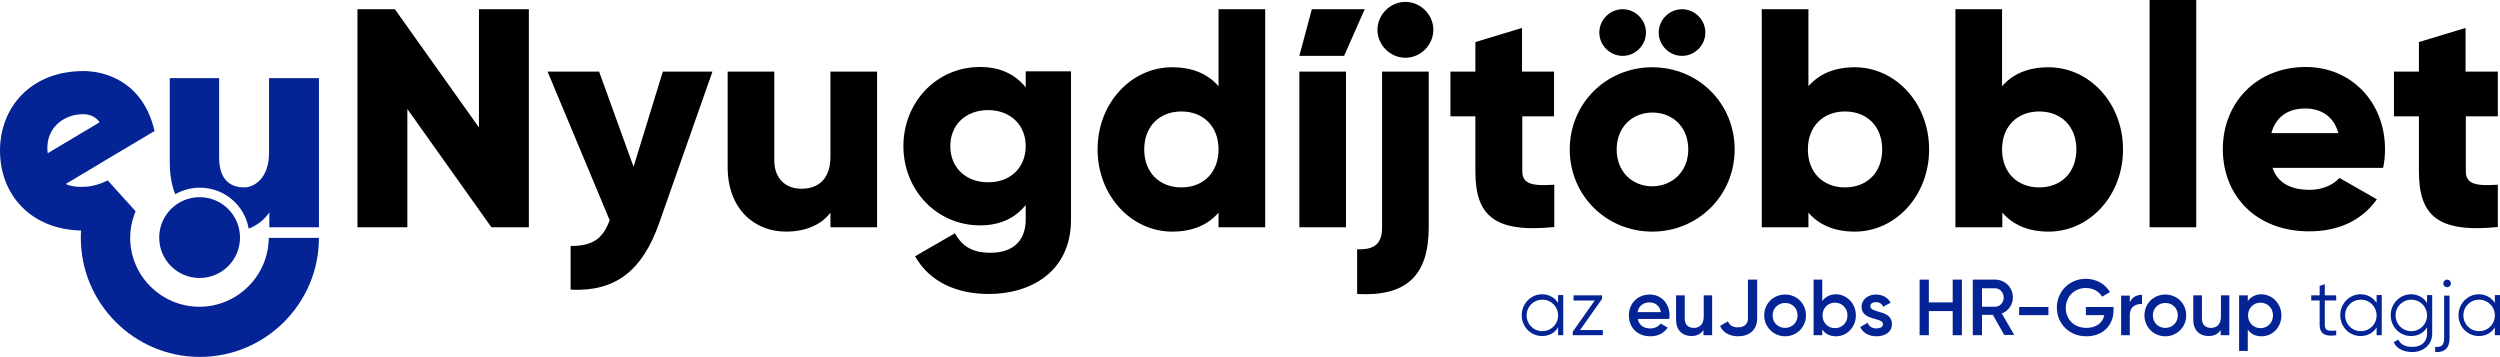 <?xml version="1.0" encoding="UTF-8"?>
<svg xmlns="http://www.w3.org/2000/svg" xmlns:xlink="http://www.w3.org/1999/xlink" version="1.1" id="Réteg_1" x="0px" y="0px" style="enable-background:new 0 0 925.6 157.3;" xml:space="preserve" viewBox="0 25.7 921.8 131.6">
<style type="text/css">
	.st0{enable-background:new    ;}
	.st1{fill:#042395;}
</style>
<g id="euNyugdíjtöbblet_logó_szlogennel">
	<g class="st0">
		<path d="M195,29.1v80.4h-13.8l-31-43.6v43.6h-18.4V29.1h13.8l31,43.6V29.1H195z"></path>
		<path d="M262.7,52.1l-19.6,55.7c-6.4,18.3-16.7,25.5-32.7,24.7v-16.1c8,0,11.8-2.5,14.4-9.5l-22.9-54.8h19l12.7,35.1l10.8-35.1    H262.7z"></path>
		<path d="M323.4,52.1v57.4h-17.2v-5.4c-3.1,4.2-8.8,7-16.4,7c-11.6,0-21.5-8.3-21.5-23.8V52.1h17.2v32.7c0,7.1,4.5,10.5,10,10.5    c6.3,0,10.7-3.7,10.7-11.8V52.1H323.4z"></path>
		<path d="M394.9,52.1v54.6c0,19.3-15,27.4-30.3,27.4c-11.9,0-21.9-4.5-27.2-13.9l14.7-8.5c2.2,4,5.5,7.2,13.1,7.2    c8,0,13-4.1,13-12.3v-5.3c-3.8,4.7-9.3,7.5-16.8,7.5c-16.3,0-28.3-13.3-28.3-29.2c0-15.9,11.9-29.2,28.3-29.2    c7.5,0,13,2.8,16.8,7.5v-5.9H394.9z M378.2,79.6c0-7.9-5.7-13.3-13.9-13.3c-8.2,0-13.9,5.4-13.9,13.3c0,7.9,5.7,13.3,13.9,13.3    C372.4,93,378.2,87.6,378.2,79.6z"></path>
		<path d="M466.5,29.1v80.4h-17.2v-5.4c-3.8,4.4-9.4,7-17.1,7c-15,0-27.5-13.2-27.5-30.3c0-17.1,12.4-30.3,27.5-30.3    c7.7,0,13.3,2.6,17.1,7V29.1H466.5z M449.3,80.8c0-8.6-5.7-14-13.7-14s-13.7,5.4-13.7,14c0,8.6,5.7,14,13.7,14    S449.3,89.4,449.3,80.8z"></path>
		<path d="M479.1,46.3l4.6-17.2h19.5l-7.6,17.2H479.1z M479.1,109.5h17.2V52.1h-17.2V109.5z"></path>
		<path d="M509.6,52.1h17.2v57.4c0,17.9-8.3,25.6-26.4,24.6v-16.5c6.3,0.3,9.2-2,9.2-8V52.1z M507.9,36.7c0-5.6,4.7-10.3,10.3-10.3    s10.3,4.7,10.3,10.3c0,5.6-4.7,10.3-10.3,10.3S507.9,42.3,507.9,36.7z"></path>
		<path d="M561.3,68.6v20.3c0,4.9,4.2,5.4,11.8,4.9v15.6c-22.5,2.3-29.1-4.5-29.1-20.6V68.6h-9.2V52.1h9.2V41.2l17.2-5.2v16.1h11.8    v16.5H561.3z"></path>
		<path d="M578.8,80.8c0-17.1,13.6-30.3,30.4-30.3c16.9,0,30.4,13.2,30.4,30.3c0,17.1-13.6,30.3-30.4,30.3    C592.4,111.1,578.8,97.9,578.8,80.8z M589.7,37.7c0-4.7,3.9-8.6,8.6-8.6s8.6,3.9,8.6,8.6s-3.9,8.6-8.6,8.6S589.7,42.4,589.7,37.7z     M622.5,80.8c0-8.2-5.7-13.6-13.2-13.6c-7.5,0-13.2,5.4-13.2,13.6c0,8.2,5.7,13.6,13.2,13.6C616.7,94.3,622.5,88.9,622.5,80.8z     M611.6,37.7c0-4.7,3.9-8.6,8.6-8.6s8.6,3.9,8.6,8.6s-3.9,8.6-8.6,8.6S611.6,42.4,611.6,37.7z"></path>
		<path d="M711.3,80.8c0,17.1-12.4,30.3-27.4,30.3c-7.7,0-13.3-2.6-17.1-7v5.4h-17.2V29.1h17.2v28.4c3.8-4.4,9.4-7,17.1-7    C698.9,50.5,711.3,63.7,711.3,80.8z M694,80.8c0-8.6-5.7-14-13.7-14s-13.7,5.4-13.7,14c0,8.6,5.7,14,13.7,14S694,89.4,694,80.8z"></path>
		<path d="M782.8,80.8c0,17.1-12.4,30.3-27.4,30.3c-7.7,0-13.3-2.6-17.1-7v5.4H721V29.1h17.2v28.4c3.8-4.4,9.4-7,17.1-7    C770.4,50.5,782.8,63.7,782.8,80.8z M765.6,80.8c0-8.6-5.7-14-13.7-14s-13.7,5.4-13.7,14c0,8.6,5.7,14,13.7,14    S765.6,89.4,765.6,80.8z"></path>
		<path d="M792.6,25.7h17.2v83.8h-17.2V25.7z"></path>
		<path d="M851.6,95.7c4.7,0,8.7-1.8,11-4.4l13.8,7.9c-5.6,7.8-14.1,11.8-25,11.8c-19.6,0-31.8-13.2-31.8-30.3    c0-17.1,12.4-30.3,30.6-30.3c16.8,0,29.2,13,29.2,30.3c0,2.4-0.2,4.7-0.7,6.9h-40.8C840,93.6,845.3,95.7,851.6,95.7z M862.2,74.8    c-1.8-6.7-7-9.1-12.2-9.1c-6.5,0-10.9,3.2-12.5,9.1H862.2z"></path>
		<path d="M909.2,68.6v20.3c0,4.9,4.2,5.4,11.8,4.9v15.6c-22.5,2.3-29.1-4.5-29.1-20.6V68.6h-9.2V52.1h9.2V41.2l17.2-5.2v16.1H921    v16.5H909.2z"></path>
	</g>
	<g class="st0">
		<path class="st1" d="M576.4,134.7v14.6h-1.9v-2.9c-1.2,2-3.3,3.2-5.9,3.2c-4.1,0-7.5-3.3-7.5-7.7c0-4.3,3.4-7.7,7.5-7.7    c2.6,0,4.7,1.3,5.9,3.2v-2.9H576.4z M574.5,142c0-3.2-2.5-5.8-5.8-5.8c-3.2,0-5.8,2.5-5.8,5.8c0,3.2,2.5,5.8,5.8,5.8    C572,147.8,574.5,145.2,574.5,142z"></path>
		<path class="st1" d="M591,147.4v1.9h-11.1V148l8.1-11.5h-7.8v-1.9h10.5v1.3l-8.1,11.5H591z"></path>
	</g>
	<g class="st0">
		<path class="st1" d="M608.5,146.8c1.8,0,3.1-0.8,3.8-1.8l2.6,1.5c-1.3,2-3.5,3.2-6.4,3.2c-4.8,0-7.9-3.3-7.9-7.7    c0-4.3,3.1-7.7,7.7-7.7c4.4,0,7.3,3.5,7.3,7.7c0,0.4-0.1,0.9-0.1,1.3h-11.6C604.3,145.6,606.1,146.8,608.5,146.8z M612.4,140.8    c-0.4-2.5-2.3-3.6-4.2-3.6c-2.4,0-4,1.4-4.4,3.6H612.4z"></path>
		<path class="st1" d="M631.3,134.7v14.6h-3.2v-1.9c-1,1.5-2.5,2.2-4.5,2.2c-3.3,0-5.6-2.2-5.6-6v-9h3.2v8.6c0,2.2,1.3,3.4,3.3,3.4    c2.1,0,3.7-1.2,3.7-4.2v-7.8H631.3z"></path>
		<path class="st1" d="M634.2,145.9l2.9-1.7c0.7,1.5,1.8,2.2,3.7,2.2c2.3,0,3.7-1.2,3.7-3.3v-14.3h3.4v14.3c0,4.4-3.1,6.6-7,6.6    C637.8,149.7,635.4,148.4,634.2,145.9z"></path>
		<path class="st1" d="M650.5,142c0-4.4,3.4-7.7,7.7-7.7c4.3,0,7.7,3.3,7.7,7.7c0,4.3-3.4,7.7-7.7,7.7    C654,149.7,650.5,146.3,650.5,142z M662.8,142c0-2.7-2-4.6-4.6-4.6s-4.6,2-4.6,4.6c0,2.7,2,4.6,4.6,4.6S662.8,144.6,662.8,142z"></path>
		<path class="st1" d="M684.3,142c0,4.3-3.3,7.7-7.3,7.7c-2.3,0-4-0.9-5.1-2.5v2.1h-3.2v-20.5h3.2v7.9c1.1-1.5,2.8-2.5,5.1-2.5    C681,134.3,684.3,137.6,684.3,142z M681.2,142c0-2.7-2-4.7-4.6-4.7s-4.6,2-4.6,4.7c0,2.7,2,4.7,4.6,4.7S681.2,144.7,681.2,142z"></path>
		<path class="st1" d="M697.6,145.2c0,2.9-2.5,4.5-5.7,4.5c-2.9,0-5-1.3-6-3.4l2.7-1.6c0.5,1.3,1.6,2.1,3.2,2.1    c1.4,0,2.5-0.5,2.5-1.6c0-2.6-7.9-1.1-7.9-6.4c0-2.7,2.4-4.5,5.3-4.5c2.4,0,4.4,1.1,5.4,3l-2.7,1.5c-0.5-1.1-1.5-1.7-2.7-1.7    c-1.1,0-2.1,0.5-2.1,1.5C689.8,141.4,697.6,139.8,697.6,145.2z"></path>
		<path class="st1" d="M723.4,128.8v20.5H720v-8.9h-8.8v8.9h-3.4v-20.5h3.4v8.4h8.8v-8.4H723.4z"></path>
		<path class="st1" d="M734.8,141.8h-4v7.5h-3.4v-20.5h8.2c3.7,0,6.6,2.9,6.6,6.6c0,2.6-1.7,5-4.1,5.9l4.6,7.9h-3.7L734.8,141.8z     M730.8,138.8h4.8c1.8,0,3.2-1.5,3.2-3.4c0-1.9-1.4-3.4-3.2-3.4h-4.8V138.8z"></path>
		<path class="st1" d="M744.5,138.9h10.8v3h-10.8V138.9z"></path>
		<path class="st1" d="M779.3,140.1c0,5.6-4,9.6-10,9.6c-6.4,0-10.9-4.7-10.9-10.6c0-5.9,4.6-10.6,10.7-10.6c3.9,0,7.2,2,8.9,4.9    l-2.9,1.7c-1.1-1.9-3.3-3.2-6-3.2c-4.3,0-7.4,3.2-7.4,7.4c0,4.1,3,7.3,7.6,7.3c3.7,0,6-1.9,6.6-4.7h-6.8v-3h10.2V140.1z"></path>
		<path class="st1" d="M789.8,134.4v3.4c-2.1-0.1-4.5,0.8-4.5,4.1v7.4h-3.2v-14.6h3.2v2.5C786.2,135.1,788,134.4,789.8,134.4z"></path>
		<path class="st1" d="M790.7,142c0-4.4,3.4-7.7,7.7-7.7c4.3,0,7.7,3.3,7.7,7.7c0,4.3-3.4,7.7-7.7,7.7    C794.1,149.7,790.7,146.3,790.7,142z M803,142c0-2.7-2-4.6-4.6-4.6s-4.6,2-4.6,4.6c0,2.7,2,4.6,4.6,4.6S803,144.6,803,142z"></path>
		<path class="st1" d="M822,134.7v14.6h-3.2v-1.9c-1,1.5-2.5,2.2-4.5,2.2c-3.3,0-5.6-2.2-5.6-6v-9h3.2v8.6c0,2.2,1.3,3.4,3.3,3.4    c2.1,0,3.7-1.2,3.7-4.2v-7.8H822z"></path>
		<path class="st1" d="M841.2,142c0,4.4-3.3,7.7-7.3,7.7c-2.3,0-4-0.9-5.1-2.5v7.9h-3.2v-20.5h3.2v2.1c1.1-1.5,2.8-2.5,5.1-2.5    C837.9,134.3,841.2,137.7,841.2,142z M838.1,142c0-2.7-2-4.7-4.6-4.7s-4.6,2-4.6,4.7c0,2.7,2,4.7,4.6,4.7S838.1,144.7,838.1,142z"></path>
	</g>
	<g class="st0">
		<path class="st1" d="M857.2,136.5v8.9c0,2.5,1.4,2.3,4.2,2.2v1.7c-3.9,0.6-6.1-0.4-6.1-3.9v-8.9h-3.1v-1.9h3.1v-3.5l1.9-0.6v4.1    h4.2v1.9H857.2z"></path>
		<path class="st1" d="M878.2,134.7v14.6h-1.9v-2.9c-1.2,2-3.3,3.2-5.9,3.2c-4.1,0-7.5-3.3-7.5-7.7c0-4.3,3.4-7.7,7.5-7.7    c2.6,0,4.7,1.3,5.9,3.2v-2.9H878.2z M876.3,142c0-3.2-2.5-5.8-5.8-5.8s-5.8,2.5-5.8,5.8c0,3.2,2.5,5.8,5.8,5.8    S876.3,145.2,876.3,142z"></path>
		<path class="st1" d="M896.8,134.7v14c0,4.4-3.6,6.8-7.3,6.8c-3.4,0-5.8-1.3-6.9-3.6l1.7-1c0.7,1.5,2.1,2.7,5.2,2.7    c3.4,0,5.4-1.9,5.4-4.9v-2.3c-1.2,2-3.3,3.2-5.9,3.2c-4.1,0-7.5-3.3-7.5-7.7c0-4.3,3.4-7.7,7.5-7.7c2.6,0,4.7,1.3,5.9,3.2v-2.9    H896.8z M894.9,142c0-3.2-2.5-5.8-5.8-5.8c-3.2,0-5.8,2.5-5.8,5.8c0,3.2,2.5,5.8,5.8,5.8C892.4,147.8,894.9,145.2,894.9,142z"></path>
		<path class="st1" d="M901.3,134.7h1.9v15.8c0,3.5-1.9,5.3-5.3,5v-1.9c2.3,0.2,3.3-0.6,3.3-3.2V134.7z M903.7,130.2    c0,0.8-0.6,1.4-1.4,1.4s-1.4-0.6-1.4-1.4s0.6-1.4,1.4-1.4S903.7,129.4,903.7,130.2z"></path>
		<path class="st1" d="M921.8,134.7v14.6h-1.9v-2.9c-1.2,2-3.3,3.2-5.9,3.2c-4.1,0-7.5-3.3-7.5-7.7c0-4.3,3.4-7.7,7.5-7.7    c2.6,0,4.7,1.3,5.9,3.2v-2.9H921.8z M919.9,142c0-3.2-2.5-5.8-5.8-5.8c-3.2,0-5.8,2.5-5.8,5.8c0,3.2,2.5,5.8,5.8,5.8    C917.4,147.8,919.9,145.2,919.9,142z"></path>
	</g>
	<g>
		<path class="st1" d="M99.1,113.2c0,14.1-11.5,25.6-25.6,25.6c-14,0-25.5-11.4-25.5-25.4v-0.2c0-3,0.6-5.9,1.6-8.6    c0.1-0.3,0.3-0.6,0.4-1L39.7,92.2c-1.7,0.9-3.6,1.6-5.6,2c-1.3,0.3-2.7,0.4-4.1,0.4c-2.2,0-4.4-0.3-5.7-1.1l17.9-10.7L57,74    c-0.1-0.4-0.2-0.7-0.3-1.1c-4.5-17.3-18.1-21-25.9-21C11.6,51.9,0,65,0,81.3c0,16,11.2,29,29.9,29.4c-0.1,0.9-0.1,1.8-0.1,2.7    c0,24.2,19.7,43.9,43.9,43.9s43.9-19.7,43.9-43.9H99.1V113.2z M30.7,67.8c3,0,5.1,1.5,6,3L17.6,82.2    C16.4,73.6,22.9,67.8,30.7,67.8z"></path>
	</g>
	<g>
		<path class="st1" d="M99.2,54.5V82c0,9.4-5.4,12.8-9.2,12.8c-4,0-9.2-1.8-9.2-11V54.5H62.6v31.1c0,4.5,0.7,8.4,2,11.7    c2.7-1.5,5.8-2.4,9.1-2.4c9,0,16.5,6.5,18,15.1c3.3-1.3,5.9-3.4,7.6-6v5.5h18.3v-55L99.2,54.5L99.2,54.5z"></path>
	</g>
	<g>
		<circle class="st1" cx="73.6" cy="113.3" r="14.9"></circle>
	</g>
</g>
</svg>
